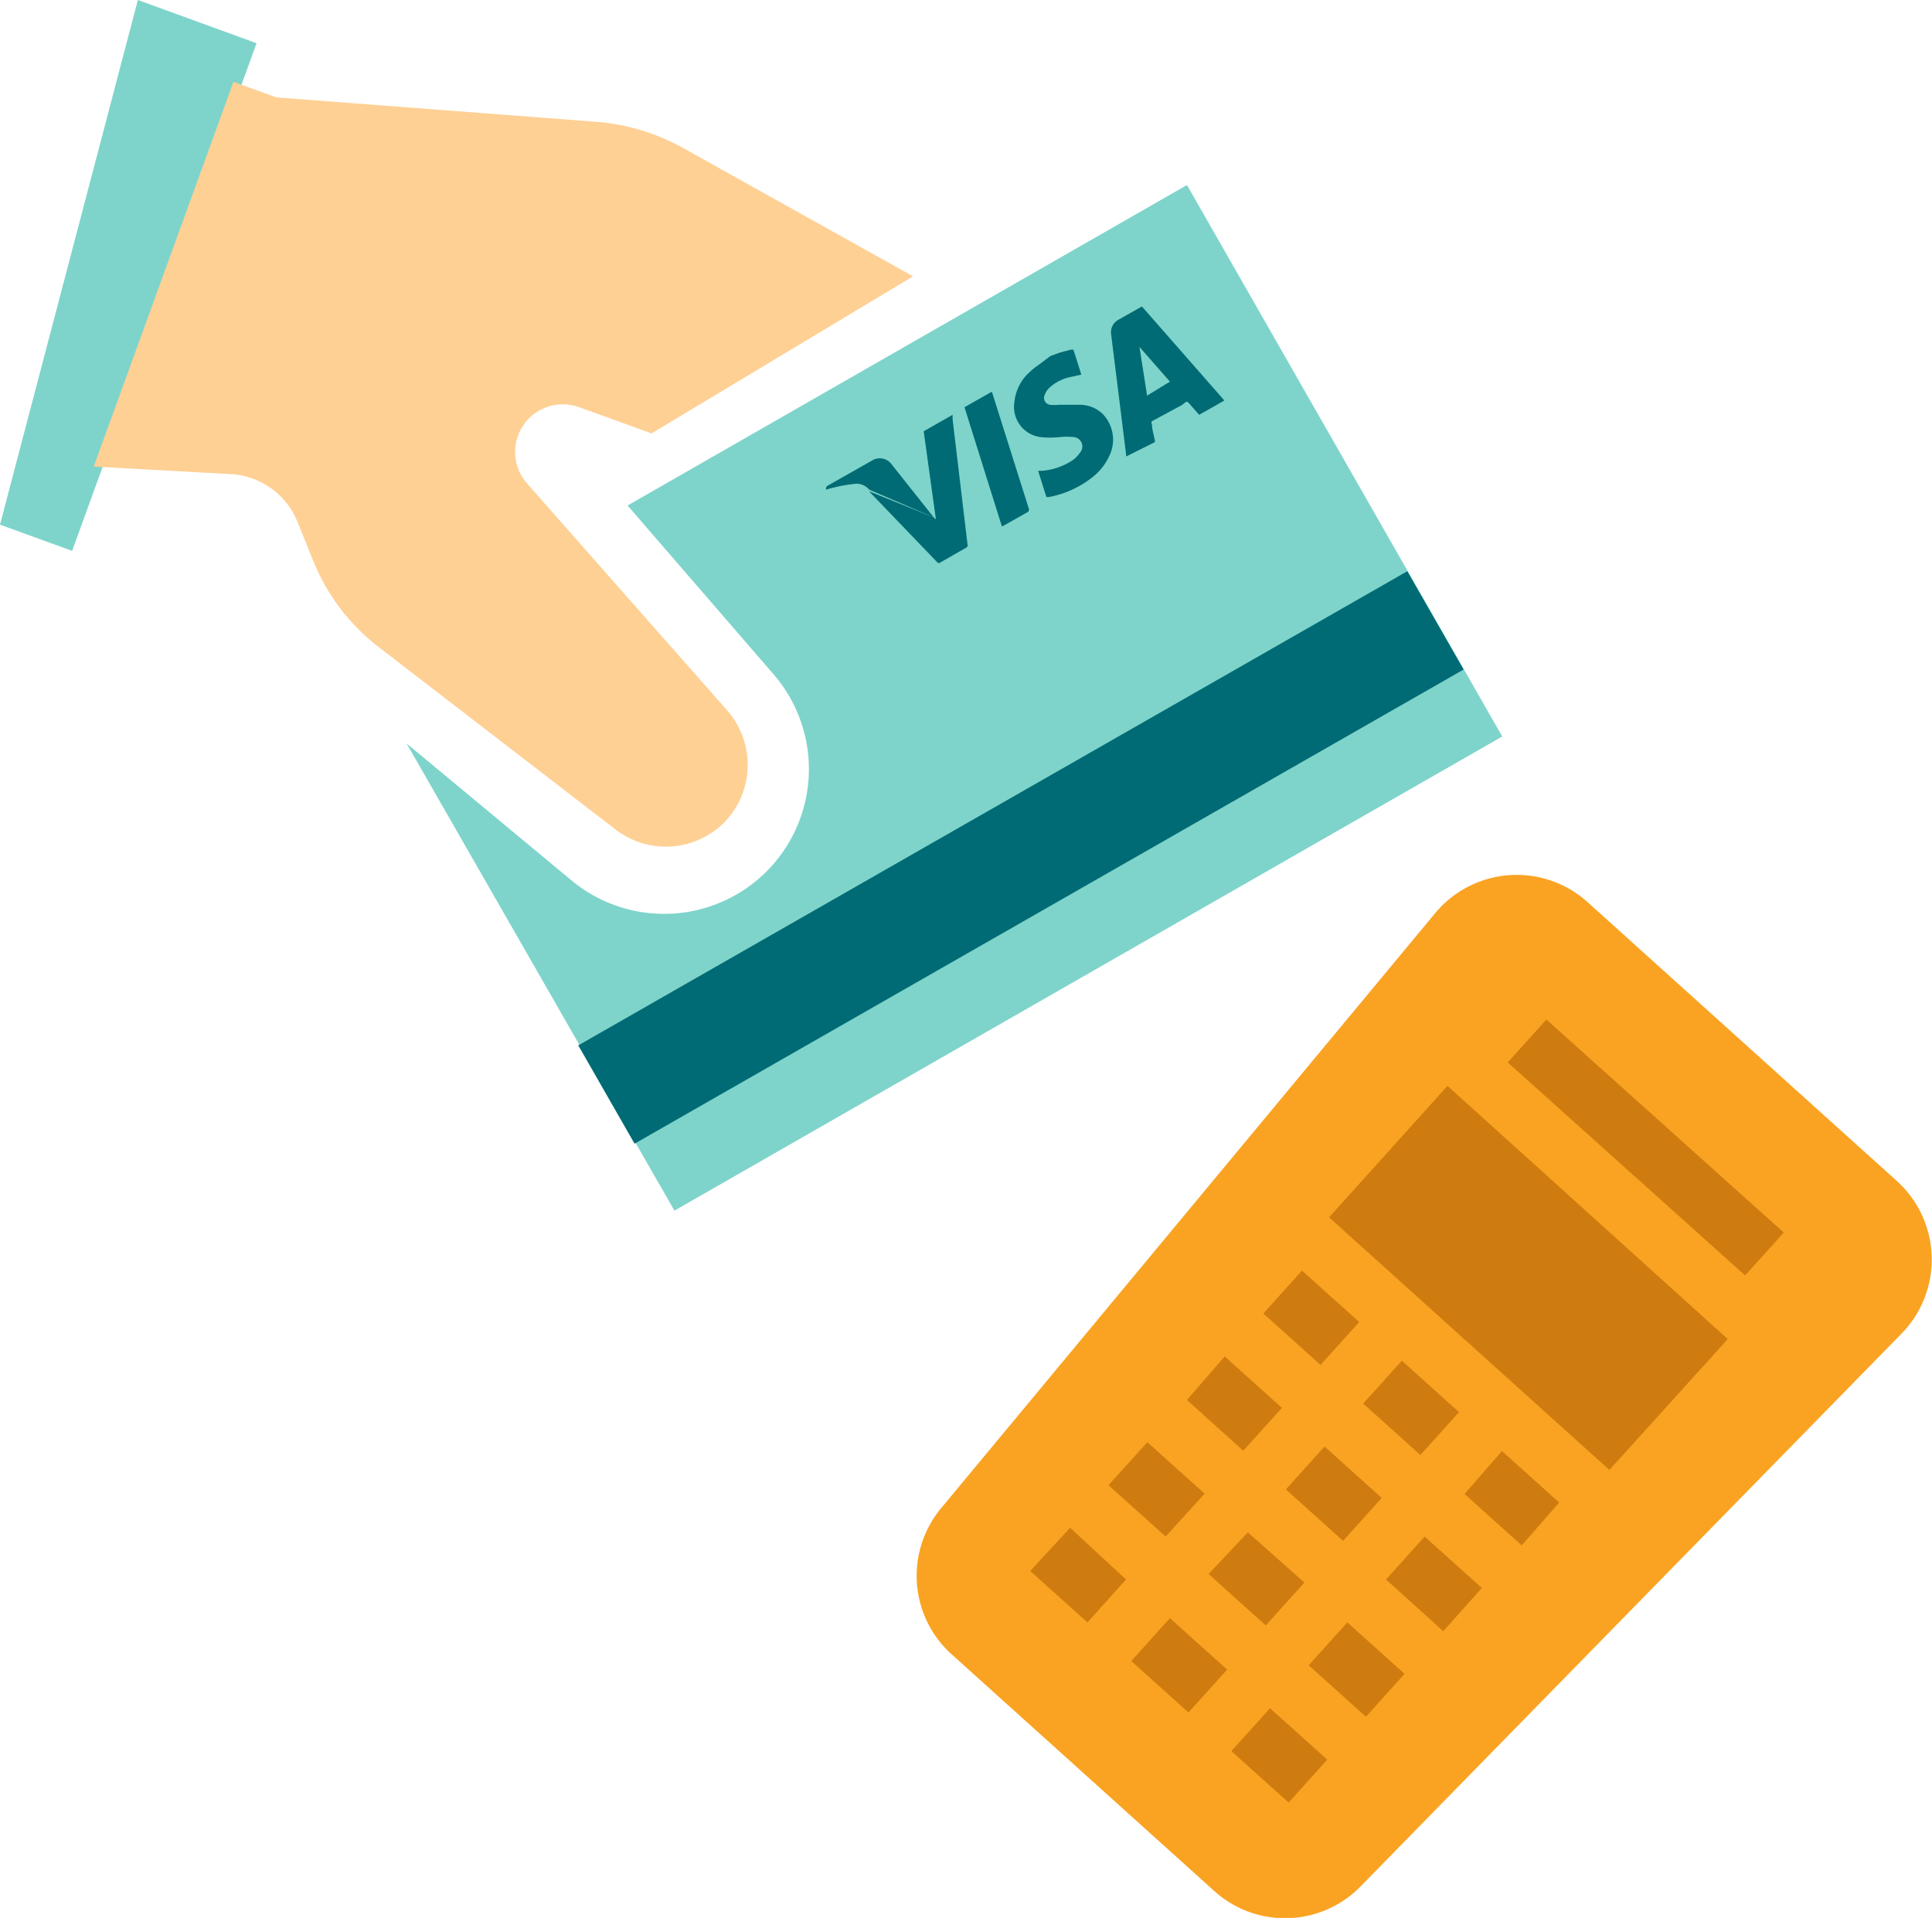 <svg xmlns="http://www.w3.org/2000/svg" width="63.48" height="63.02" viewBox="0 0 63.48 63.02">
  <defs>
    <style>
      .a {
        fill: #7ed4cb;
      }

      .b {
        fill: #fed094;
      }

      .c {
        fill: #006b74;
      }

      .d {
        fill: #faa322;
      }

      .e {
        fill: #ce7c0f;
      }
    </style>
  </defs>
  <title>Ресурс 40</title>
  <g>
    <polygon class="a" points="2.37 18.1 0 17.24 4.53 0 8.43 1.42 2.37 18.1"/>
    <path class="b" d="M3.08,15.33,7.67,2.69l1.41.51L19.56,4a7,7,0,0,1,2.88.86L30,9.08l-8.59,5.16L19,13.37a1.57,1.57,0,0,0-2,1h0a1.57,1.57,0,0,0,.33,1.53l6.56,7.44A2.71,2.71,0,0,1,23.82,27h0a2.71,2.71,0,0,1-3.59.26l-7.79-6a6.78,6.78,0,0,1-2.16-2.86l-.5-1.24a2.52,2.52,0,0,0-2.17-1.58Z"/>
    <path class="a" d="M39,6.08,20.62,16.61l4.8,5.55a4.76,4.76,0,0,1-.29,6.53h0a4.76,4.76,0,0,1-6.35.24l-5.42-4.5,8.8,15.35L49.36,24.2Z"/>
    <path class="c" d="M19,34.35l1.85,3.23L48.09,22l-1.85-3.23ZM23,25.79"/>
    <g>
      <path class="d" d="M39.88,62.12l-8.61-7.76a3.47,3.47,0,0,1-.35-4.8L47.16,30a3.48,3.48,0,0,1,5-.36l10.17,9.17a3.48,3.48,0,0,1,.16,5L44.69,62A3.47,3.47,0,0,1,39.88,62.12Z"/>
      <path class="e" d="M38.44,53.17l1.88,1.69-1.27,1.41-1.88-1.69Z"/>
      <path class="e" d="M35.16,50.2,37,51.9l-1.27,1.41-1.88-1.69Z"/>
      <path class="e" d="M41,50.35,42.86,52l-1.27,1.41-1.88-1.69Z"/>
      <path class="e" d="M37.7,47.39l1.88,1.69L38.3,50.49l-1.88-1.69Z"/>
      <path class="e" d="M43.52,47.53l1.88,1.69-1.27,1.41-1.88-1.69Z"/>
      <path class="e" d="M40.24,44.57l1.88,1.69-1.27,1.41L39,46Z"/>
      <path class="e" d="M46.06,44.71l1.88,1.69-1.27,1.41-1.88-1.69Z"/>
      <path class="e" d="M42.78,41.75l1.88,1.69-1.27,1.41-1.88-1.69Z"/>
      <path class="e" d="M52.88,48.3,43.67,40l3.89-4.32L56.77,44Z"/>
      <path class="e" d="M50.81,33.5l7.8,7-1.27,1.41-7.8-7Z"/>
      <path class="e" d="M41.73,56.13l1.88,1.69-1.27,1.41-1.88-1.69Z"/>
      <path class="e" d="M44.27,53.31,46.15,55l-1.27,1.41L43,54.72Z"/>
      <path class="e" d="M46.81,50.49l1.88,1.69L47.42,53.6,45.54,51.9Z"/>
      <path class="e" d="M49.35,47.68l1.88,1.69L50,50.78l-1.88-1.69Z"/>
    </g>
    <path class="c" d="M30.68,17a.2.2,0,0,0,.07.06l-.4-2.89.95-.54,0,.15.49,4.11a.09.09,0,0,1-.05.11l-.84.48a.07.07,0,0,1-.1,0l-2.25-2.34"/>
    <path class="c" d="M28.56,16.09a.54.54,0,0,0-.48-.19,5.08,5.08,0,0,0-.94.19h0v0c0-.07,0-.1.07-.14l1.43-.81a.48.48,0,0,1,.65.11L30.68,17"/>
    <path class="c" d="M34.51,11.7l.33-.12.34-.09h.09l.26.82-.41.09a1.47,1.47,0,0,0-.65.35.64.64,0,0,0-.15.24.23.23,0,0,0,.17.31,1.46,1.46,0,0,0,.32,0h.64a1.1,1.1,0,0,1,.77.29A1.22,1.22,0,0,1,36.44,15a1.9,1.9,0,0,1-.61.73,3.24,3.24,0,0,1-1.36.6h-.09l-.27-.86h.12a2.11,2.11,0,0,0,.92-.29.94.94,0,0,0,.33-.3.31.31,0,0,0-.22-.52,2.19,2.19,0,0,0-.41,0,3.11,3.11,0,0,1-.68,0,1,1,0,0,1-.84-1.15,1.52,1.52,0,0,1,.52-1c.09-.09.19-.16.29-.23l0,0Z"/>
    <path class="c" d="M40.23,13.16l-.83.47-.29-.33c-.11-.13-.11-.13-.26,0l-1,.54a.08.08,0,0,0,0,.1c0,.17.06.34.09.51a.09.09,0,0,1,0,.08L37,15v-.07L36.51,11a.47.47,0,0,1,.25-.5l.76-.43Zm-1.79-.62-1-1.14h0L37.69,13Z"/>
    <path class="c" d="M32.92,17.3l-1.23-3.92.9-.51.12.38L33.8,16.7a.1.1,0,0,1-.06.14l-.74.42Z"/>
  </g>
</svg>
